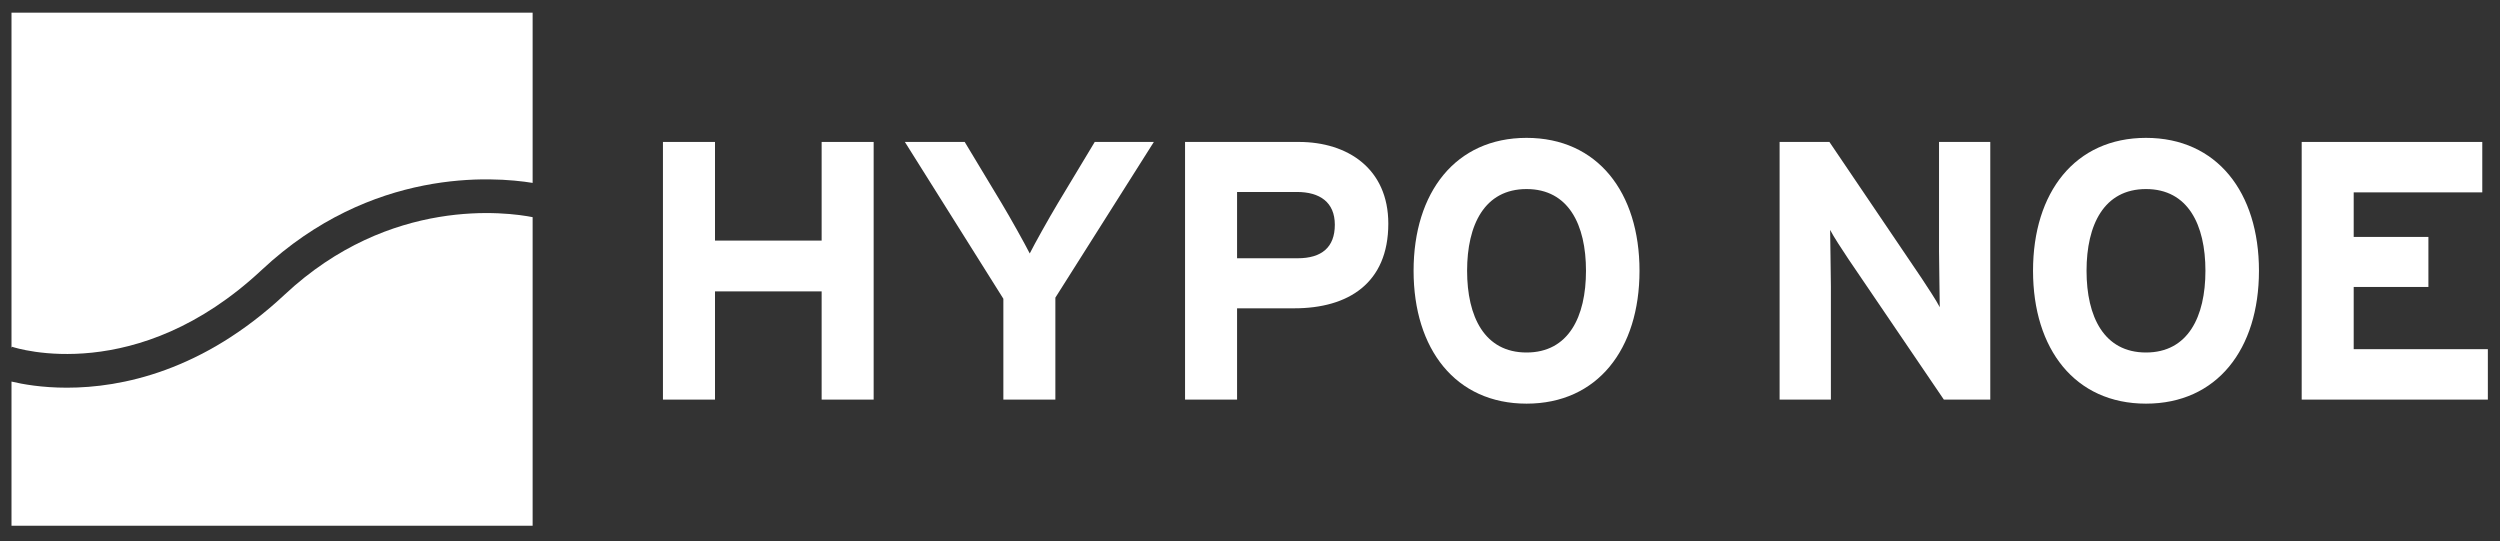 <svg width="157" height="34" viewBox="0 0 157 34" fill="none" xmlns="http://www.w3.org/2000/svg">
<rect x="0" y="0" width="157" height="34" fill="#333333" stroke="none"/>
<path d="M0.749 21.775C1.066 21.881 8.61 24.27 16.437 16.951C23.331 10.505 30.984 11.086 33.449 11.486V0.797H0.722V21.857L0.749 21.775Z" fill="#FFFFFF"/>
<path d="M17.876 18.503C12.724 23.319 7.618 24.347 4.202 24.347C2.622 24.347 1.415 24.128 0.722 23.962V33.016H33.449V13.637C31.895 13.332 24.513 12.296 17.876 18.503Z" fill="#FFFFFF"/>
<path d="M51.599 25.095V18.299H44.902V25.095H41.633V8.914H44.902V15.109H51.599V8.914H54.865V25.095H51.599Z" fill="#FFFFFF"/>
<path d="M66.277 18.692V25.095H63.011V18.761L56.826 8.914H60.583L62.894 12.751C63.477 13.721 64.363 15.316 64.668 15.918C64.97 15.316 65.834 13.767 66.441 12.751L68.75 8.914H72.462L66.277 18.692Z" fill="#FFFFFF"/>
<path d="M81.446 12.056H77.688V16.219H81.492C83.008 16.219 83.827 15.525 83.827 14.114C83.827 12.705 82.891 12.056 81.446 12.056ZM81.282 19.362H77.688V25.095H74.421V8.914H81.563C84.644 8.914 87.186 10.6 87.186 14.045C87.186 17.791 84.665 19.362 81.282 19.362Z" fill="#FFFFFF"/>
<path d="M95.867 11.873C93.23 11.873 92.134 14.115 92.134 17.004C92.134 19.895 93.23 22.137 95.867 22.137C98.505 22.137 99.6 19.895 99.6 17.004C99.6 14.115 98.505 11.873 95.867 11.873ZM95.867 25.349C91.411 25.349 88.773 21.929 88.773 17.004C88.773 12.081 91.411 8.658 95.867 8.658C100.324 8.658 102.961 12.081 102.961 17.004C102.961 21.929 100.324 25.349 95.867 25.349Z" fill="#FFFFFF"/>
<path d="M122.074 25.095L116.077 16.265C115.68 15.664 115.142 14.855 114.932 14.438C114.932 15.039 114.98 17.073 114.98 17.976V25.095H111.759V8.914H114.887L120.674 17.466C121.069 18.067 121.607 18.877 121.817 19.293C121.817 18.692 121.771 16.658 121.771 15.755V8.914H124.99V25.095H122.074Z" fill="#FFFFFF"/>
<path d="M134.768 11.873C132.131 11.873 131.035 14.115 131.035 17.004C131.035 19.895 132.131 22.137 134.768 22.137C137.406 22.137 138.501 19.895 138.501 17.004C138.501 14.115 137.406 11.873 134.768 11.873ZM134.768 25.349C130.312 25.349 127.674 21.929 127.674 17.004C127.674 12.081 130.312 8.658 134.768 8.658C139.225 8.658 141.863 12.081 141.863 17.004C141.863 21.929 139.225 25.349 134.768 25.349Z" fill="#FFFFFF"/>
<path d="M144.546 25.095V8.914H155.887V12.081H147.812V14.879H152.504V18.021H147.812V21.928H156.237V25.095H144.546Z" fill="#FFFFFF"/>
</svg>
